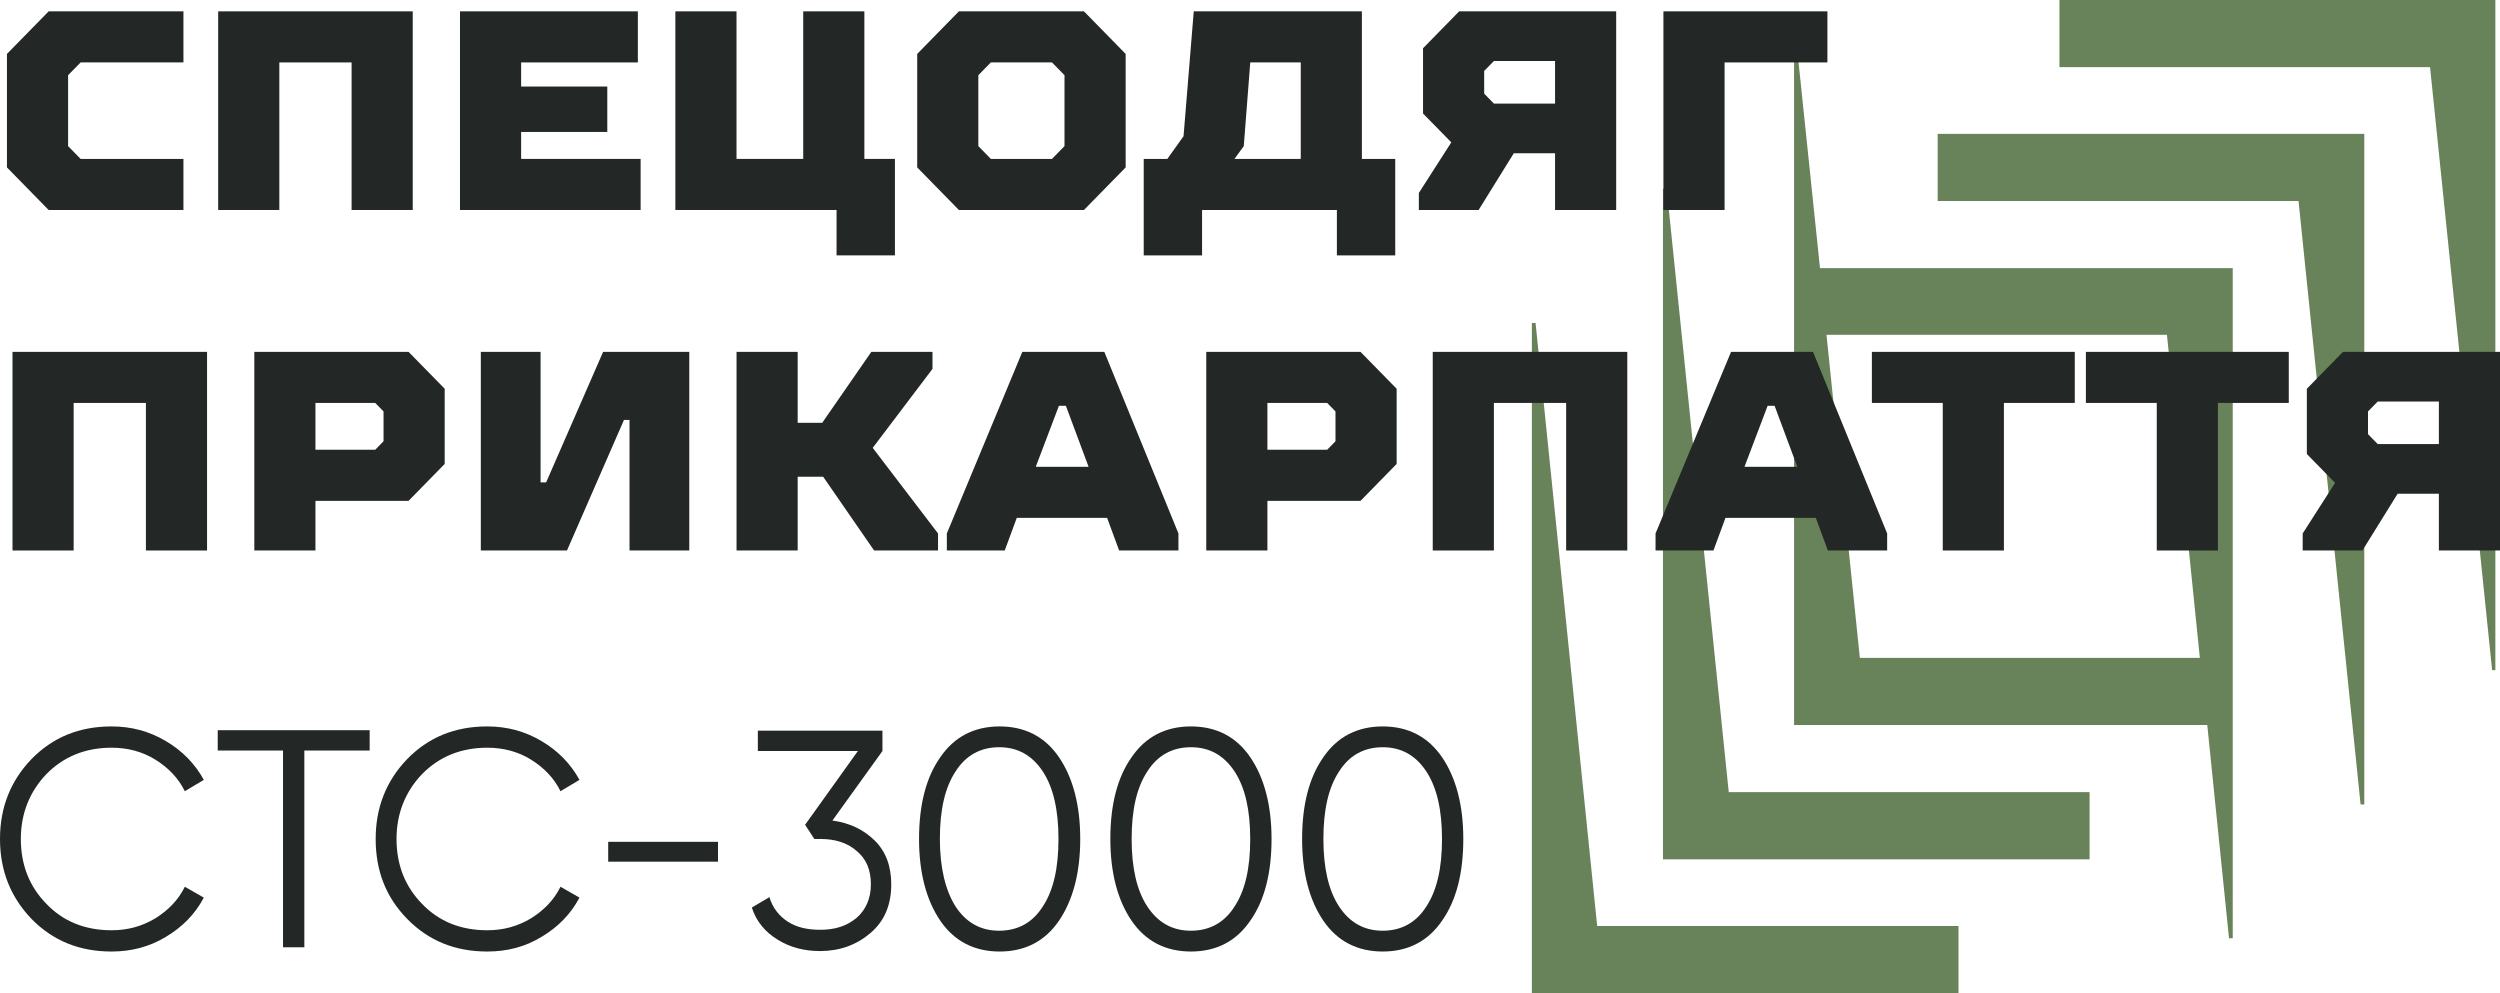 <?xml version="1.0" encoding="UTF-8"?> <svg xmlns="http://www.w3.org/2000/svg" width="146" height="58" viewBox="0 0 146 58" fill="none"><g clip-path="url(#clip0_621_533)"><path d="M138.075 7.816V46.98H137.859L134.234 11.738H113.16V7.816H138.075Z" fill="#68825A"></path><path d="M106.288 15.66L104.99 3.204H104.773V42.34H128.904L130.175 54.796H130.392V15.66H106.288ZM108.615 38.418L106.667 19.554H126.55L128.471 38.418H108.615Z" fill="#68825A"></path><path d="M97.117 50.184V11.02H97.334L100.959 46.262H122.032V50.184H97.117Z" fill="#68825A"></path><path d="M89.461 58V18.864H89.677L93.275 54.078H114.376V58H89.461Z" fill="#68825A"></path><path d="M145.729 0V39.136H145.54L141.915 3.922H120.273V0H145.729Z" fill="#68825A"></path><path d="M6.52 55.569C4.626 55.569 3.084 54.934 1.84 53.664C0.622 52.393 0 50.847 0 48.996C0 47.146 0.622 45.599 1.84 44.329C3.084 43.058 4.626 42.423 6.52 42.423C7.656 42.423 8.711 42.699 9.685 43.279C10.632 43.831 11.389 44.605 11.903 45.544L10.794 46.207C10.415 45.433 9.82 44.826 9.062 44.356C8.305 43.887 7.439 43.666 6.52 43.666C4.978 43.666 3.706 44.191 2.705 45.212C1.731 46.234 1.217 47.505 1.217 48.996C1.217 50.488 1.704 51.758 2.705 52.78C3.679 53.802 4.951 54.327 6.52 54.327C7.439 54.327 8.278 54.106 9.062 53.636C9.82 53.167 10.415 52.559 10.794 51.786L11.903 52.421C11.389 53.388 10.659 54.133 9.685 54.713C8.738 55.293 7.656 55.569 6.52 55.569Z" fill="#232726"></path><path d="M21.588 42.644V43.831H17.774V55.321H16.529V43.831H12.715V42.644H21.588Z" fill="#232726"></path><path d="M28.459 55.569C26.565 55.569 25.023 54.934 23.779 53.664C22.534 52.393 21.939 50.847 21.939 48.996C21.939 47.146 22.561 45.599 23.779 44.329C25.023 43.058 26.565 42.423 28.459 42.423C29.595 42.423 30.65 42.699 31.624 43.279C32.571 43.831 33.328 44.605 33.842 45.544L32.733 46.207C32.354 45.433 31.759 44.826 31.002 44.356C30.244 43.887 29.378 43.666 28.459 43.666C26.917 43.666 25.645 44.191 24.644 45.212C23.671 46.234 23.157 47.505 23.157 48.996C23.157 50.488 23.643 51.758 24.644 52.78C25.618 53.802 26.89 54.327 28.459 54.327C29.378 54.327 30.217 54.106 31.002 53.636C31.759 53.167 32.354 52.559 32.733 51.786L33.842 52.421C33.328 53.388 32.598 54.133 31.624 54.713C30.677 55.293 29.622 55.569 28.459 55.569Z" fill="#232726"></path><path d="M35.519 50.322V49.162H41.931V50.322H35.519Z" fill="#232726"></path><path d="M48.613 47.919C49.614 48.057 50.426 48.444 51.075 49.079C51.724 49.714 52.049 50.57 52.049 51.648C52.049 52.863 51.643 53.802 50.832 54.492C50.02 55.183 49.046 55.542 47.883 55.542C46.963 55.542 46.124 55.321 45.421 54.879C44.691 54.437 44.177 53.83 43.906 53.001L44.934 52.393C45.124 53.029 45.502 53.498 46.016 53.83C46.53 54.161 47.153 54.299 47.91 54.299C48.776 54.299 49.452 54.078 50.02 53.608C50.561 53.139 50.859 52.476 50.859 51.648C50.859 50.791 50.588 50.156 50.02 49.687C49.479 49.217 48.776 48.996 47.91 48.996V48.968L47.883 48.996H47.558L47.017 48.168L50.101 43.859H44.258V42.671H51.535V43.859L48.613 47.919Z" fill="#232726"></path><path d="M61.842 53.774C61.03 54.962 59.867 55.569 58.379 55.569C56.891 55.569 55.728 54.962 54.916 53.774C54.105 52.587 53.672 50.985 53.672 48.996C53.672 47.008 54.078 45.406 54.916 44.218C55.728 43.031 56.891 42.423 58.379 42.423C59.867 42.423 61.03 43.031 61.842 44.218C62.653 45.406 63.086 47.008 63.086 48.996C63.086 50.985 62.653 52.587 61.842 53.774ZM55.809 52.946C56.431 53.885 57.27 54.354 58.352 54.354C59.434 54.354 60.3 53.885 60.895 52.946C61.517 52.007 61.815 50.709 61.815 48.996C61.815 47.311 61.517 45.986 60.895 45.047C60.273 44.108 59.434 43.638 58.352 43.638C57.27 43.638 56.404 44.108 55.809 45.047C55.187 45.986 54.889 47.284 54.889 48.996C54.889 50.681 55.214 52.007 55.809 52.946Z" fill="#232726"></path><path d="M73.013 53.774C72.202 54.962 71.039 55.569 69.551 55.569C68.063 55.569 66.9 54.962 66.088 53.774C65.277 52.587 64.844 50.985 64.844 48.996C64.844 47.008 65.249 45.406 66.088 44.218C66.9 43.031 68.063 42.423 69.551 42.423C71.039 42.423 72.202 43.031 73.013 44.218C73.825 45.406 74.258 47.008 74.258 48.996C74.258 50.985 73.852 52.587 73.013 53.774ZM67.008 52.946C67.63 53.885 68.469 54.354 69.551 54.354C70.633 54.354 71.499 53.885 72.094 52.946C72.716 52.007 73.013 50.709 73.013 48.996C73.013 47.311 72.716 45.986 72.094 45.047C71.472 44.108 70.633 43.638 69.551 43.638C68.469 43.638 67.603 44.108 67.008 45.047C66.386 45.986 66.088 47.284 66.088 48.996C66.088 50.681 66.386 52.007 67.008 52.946Z" fill="#232726"></path><path d="M84.213 53.774C83.401 54.962 82.238 55.569 80.75 55.569C79.262 55.569 78.099 54.962 77.287 53.774C76.476 52.587 76.043 50.985 76.043 48.996C76.043 47.008 76.449 45.406 77.287 44.218C78.099 43.031 79.262 42.423 80.75 42.423C82.238 42.423 83.401 43.031 84.213 44.218C85.024 45.406 85.457 47.008 85.457 48.996C85.457 50.985 85.051 52.587 84.213 53.774ZM78.207 52.946C78.829 53.885 79.668 54.354 80.75 54.354C81.832 54.354 82.698 53.885 83.293 52.946C83.915 52.007 84.213 50.709 84.213 48.996C84.213 47.311 83.915 45.986 83.293 45.047C82.671 44.108 81.832 43.638 80.75 43.638C79.668 43.638 78.802 44.108 78.207 45.047C77.585 45.986 77.287 47.284 77.287 48.996C77.287 50.681 77.585 52.007 78.207 52.946Z" fill="#232726"></path><path d="M2.841 12.263L0.406 9.777V3.149L2.841 0.663H10.713V3.646H4.708L3.977 4.391V8.534L4.708 9.28H10.713V12.263H2.841Z" fill="#232726"></path><path d="M12.742 12.263V0.663H24.104V12.263H20.533V3.646H16.313V12.263H12.742Z" fill="#232726"></path><path d="M26.863 12.263V0.663H37.251V3.646H30.434V5.054H35.466V7.706H30.434V9.28H37.413V12.263H26.863Z" fill="#232726"></path><path d="M50.479 9.28H52.264V14.914H48.855V12.263H39.441V0.663H43.012V9.28H46.908V0.663H50.479V9.28Z" fill="#232726"></path><path d="M55.999 12.263L53.565 9.777V3.149L55.999 0.663H63.303L65.738 3.149V9.777L63.303 12.263H55.999ZM57.866 9.28H61.437L62.167 8.534V4.391L61.437 3.646H57.866L57.135 4.391V8.534L57.866 9.28Z" fill="#232726"></path><path d="M66.793 14.914V9.28H68.173L69.119 7.954L69.715 0.663H79.534V9.28H81.482V14.914H78.074V12.263H70.201V14.914H66.793ZM72.095 9.28H75.964V3.646H73.015L72.636 8.534L72.095 9.28Z" fill="#232726"></path><path d="M82.861 12.263V11.269L84.755 8.313L83.105 6.629V2.817L85.215 0.663H94.385V12.263H90.815V8.949H88.407L86.351 12.263H82.861ZM87.244 6.049H90.815V3.563H87.244L86.676 4.143V5.469L87.244 6.049Z" fill="#232726"></path><path d="M97.144 12.263V0.663H106.721V3.646H100.715V12.263H97.144Z" fill="#232726"></path><path d="M0.73 32.149V20.549H12.092V32.149H8.521V23.531H4.301V32.149H0.73Z" fill="#232726"></path><path d="M14.852 32.149V20.549H23.86L25.97 22.703V27.094L23.86 29.249H18.422V32.149H14.852ZM18.422 26.266H21.912L22.399 25.769V24.029L21.912 23.531H18.422V26.266Z" fill="#232726"></path><path d="M28.08 32.149V20.549H31.57V28.171H31.894L35.222 20.549H40.254V32.149H36.764V24.526H36.439L33.112 32.149H28.08Z" fill="#232726"></path><path d="M43.014 32.149V20.549H46.584V24.691H48.018L50.886 20.549H54.457V21.543L50.967 26.155L54.781 31.154V32.149H51.048L48.072 27.84H46.584V32.149H43.014Z" fill="#232726"></path><path d="M64.493 20.549L68.821 31.154V32.149H65.358L64.655 30.243H59.38L58.676 32.149H55.295V31.154L59.704 20.549H64.493ZM60.489 27.26H63.573L62.247 23.697H61.842L60.489 27.26Z" fill="#232726"></path><path d="M70.445 32.149V20.549H79.454L81.564 22.703V27.094L79.454 29.249H74.016V32.149H70.445ZM74.016 26.266H77.506L77.993 25.769V24.029L77.506 23.531H74.016V26.266Z" fill="#232726"></path><path d="M83.672 32.149V20.549H95.034V32.149H91.463V23.531H87.243V32.149H83.672Z" fill="#232726"></path><path d="M105.881 20.549L110.21 31.154V32.149H106.747L106.044 30.243H100.768L100.065 32.149H96.684V31.154L101.093 20.549H105.881ZM101.878 27.26H104.962L103.636 23.697H103.23L101.878 27.26Z" fill="#232726"></path><path d="M113.457 32.149V23.531H109.318V20.549H121.167V23.531H117.028V32.149H113.457Z" fill="#232726"></path><path d="M125.955 32.149V23.531H121.816V20.549H133.665V23.531H129.526V32.149H125.955Z" fill="#232726"></path><path d="M134.477 32.149V31.154L136.37 28.199L134.72 26.514V22.703L136.83 20.549H146.001V32.149H142.43V28.834H140.022L137.966 32.149H134.477ZM138.859 25.934H142.43V23.449H138.859L138.291 24.029V25.354L138.859 25.934Z" fill="#232726"></path></g><defs><clipPath id="clip0_621_533"><rect width="146" height="58" fill="white"></rect></clipPath></defs></svg> 